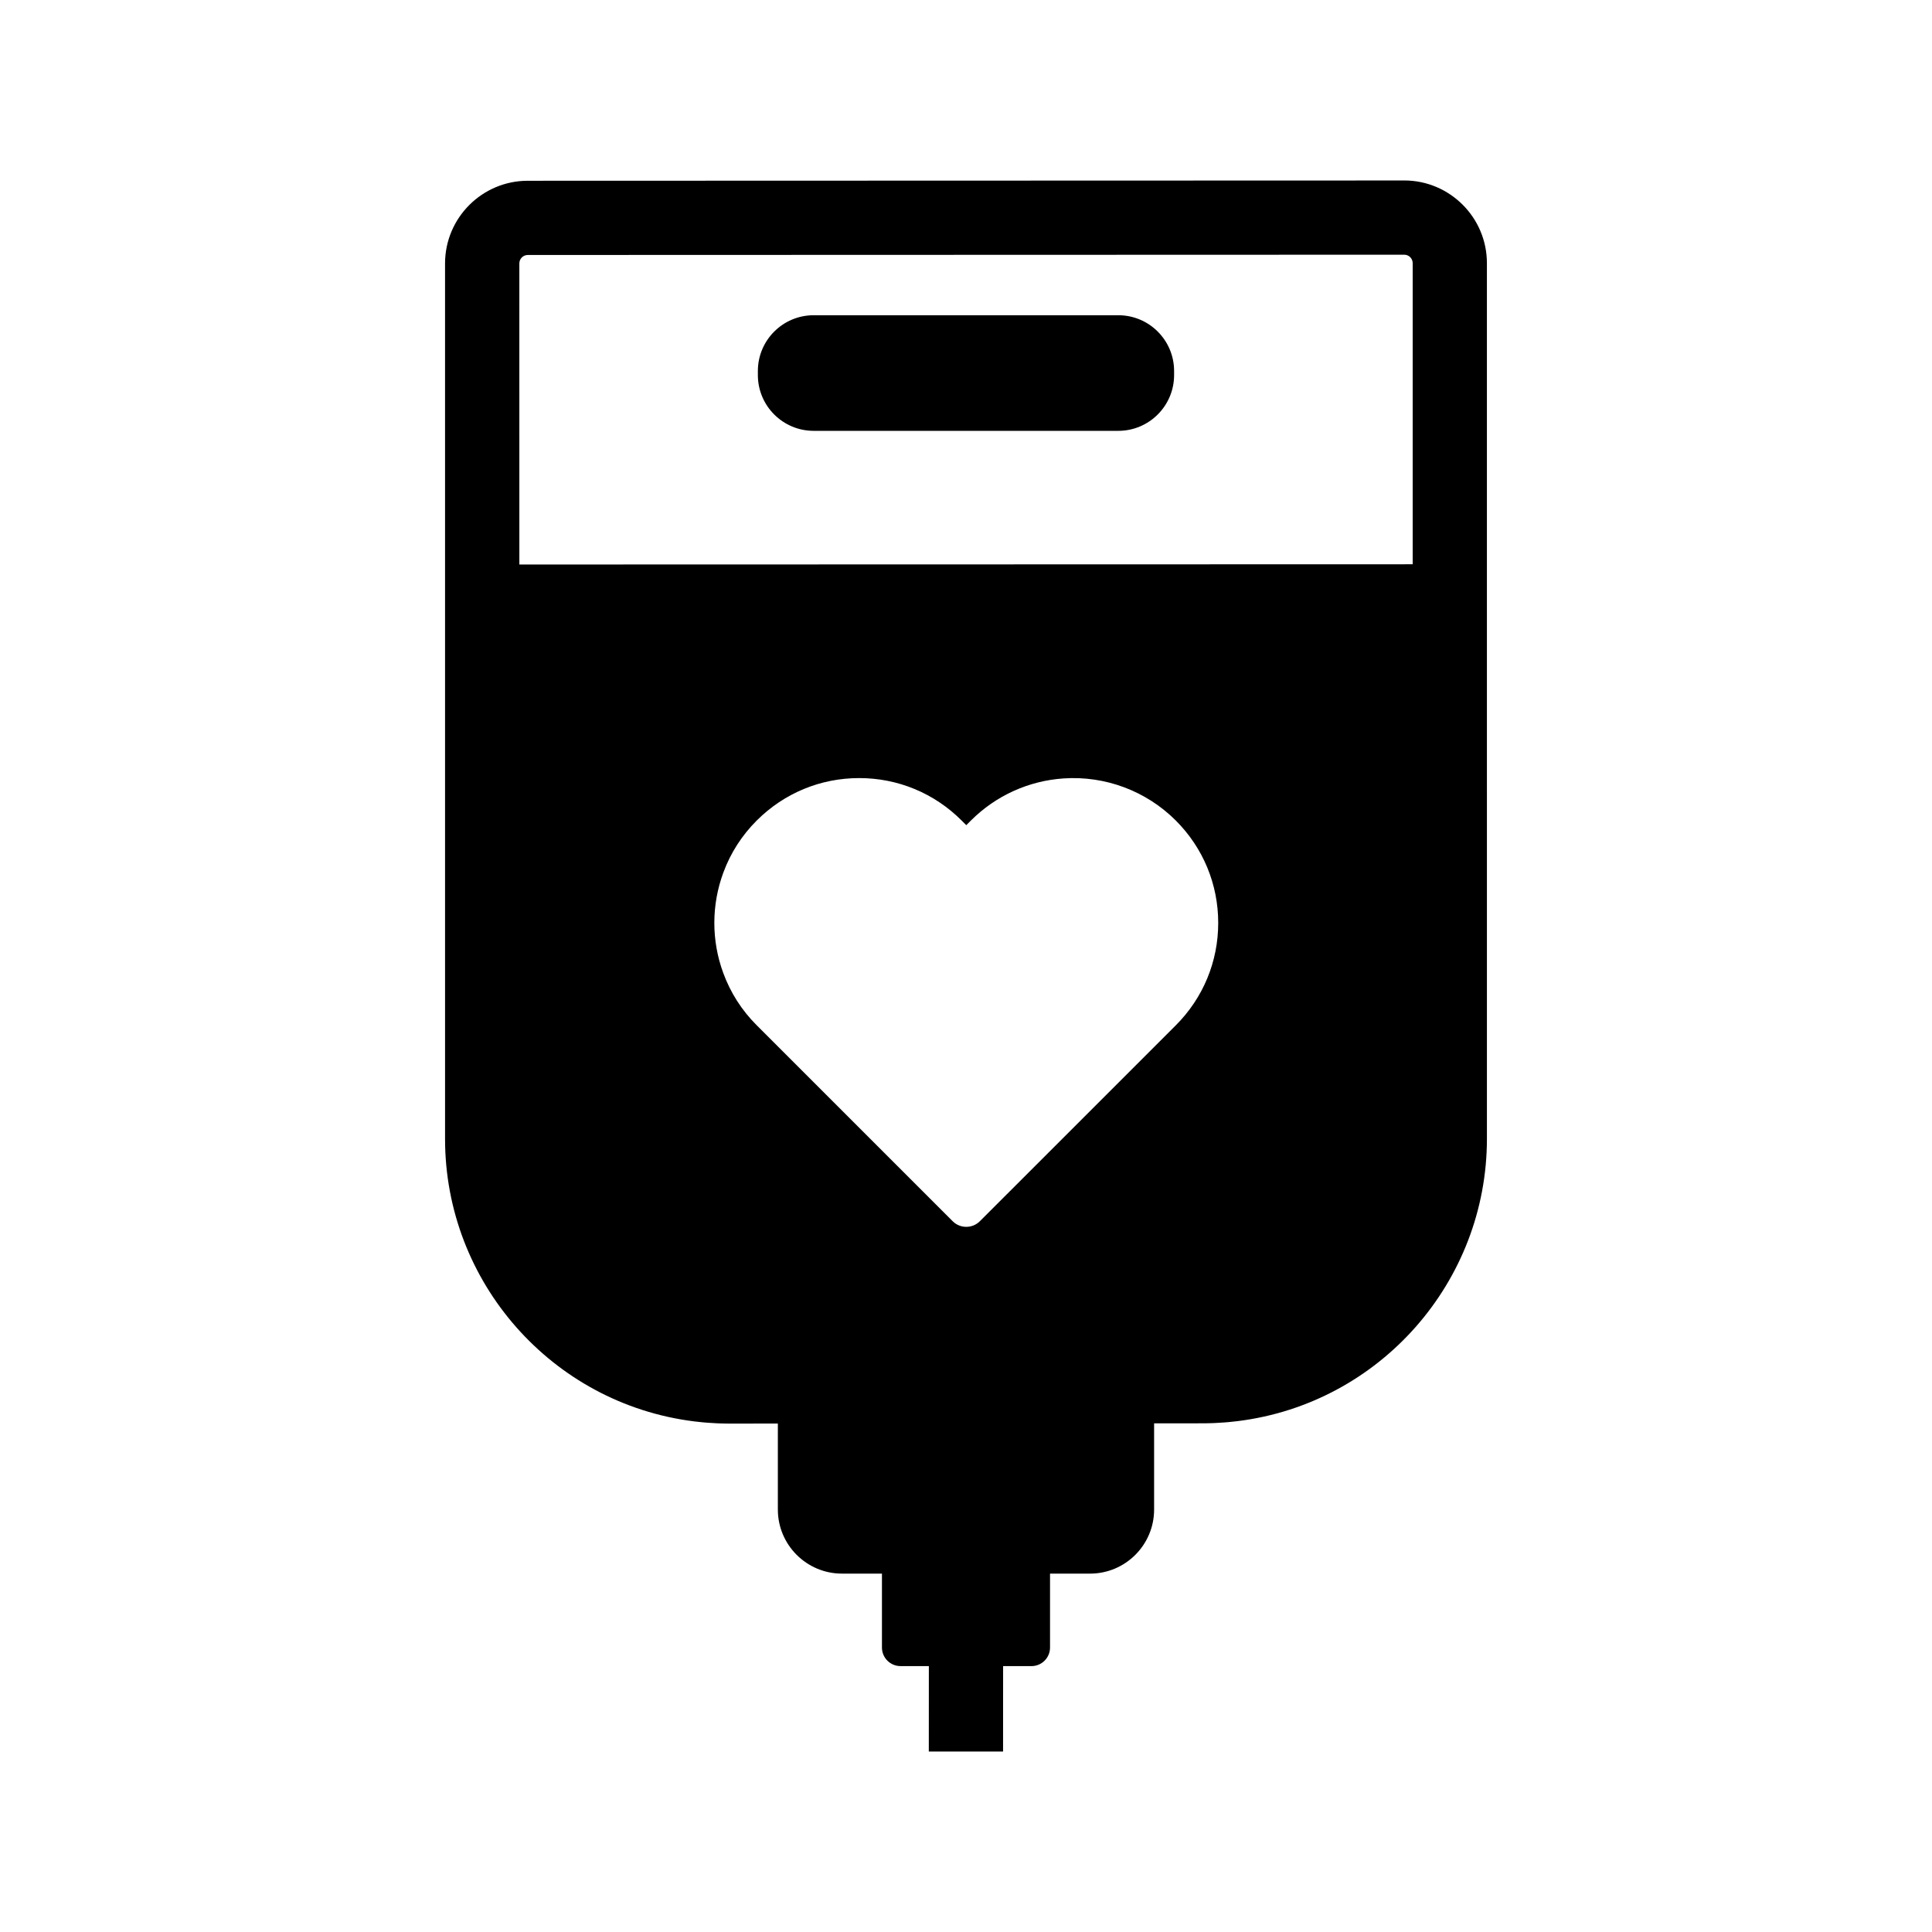 <?xml version="1.0" encoding="UTF-8"?>
<!-- Uploaded to: ICON Repo, www.iconrepo.com, Generator: ICON Repo Mixer Tools -->
<svg fill="#000000" width="800px" height="800px" version="1.1" viewBox="144 144 512 512" xmlns="http://www.w3.org/2000/svg">
 <g>
  <path d="m440.36 227.54c8.164 0 14.789 6.621 14.789 14.789v1.059c0 8.168-6.629 14.789-14.789 14.789h-80.73c-8.164 0-14.789-6.621-14.789-14.789v-1.059c0-8.168 6.629-14.789 14.789-14.789z"/>
  <path d="m516.13 191.83-232.27 0.074c-12.082 0-21.918 9.836-21.918 21.918l0.004 232.03c0 37.934 28.344 70.102 65.934 74.82 0.586 0.074 1.176 0.145 1.766 0.195 0.316 0.039 0.625 0.062 0.945 0.094 0.328 0.031 0.656 0.059 0.984 0.078 0.777 0.062 1.574 0.109 2.367 0.145 0.285 0.016 0.57 0.023 0.867 0.035 0.449 0.02 0.906 0.031 1.363 0.035 0.395 0.004 0.793 0.012 1.191 0.012l12.777-0.012v22.793c0 9.359 7.617 16.973 16.973 16.973h10.613v19.59c0 2.715 2.203 4.922 4.922 4.922h7.508l-0.012 22.633 19.68 0.012 0.012-22.641h7.512c2.715 0 4.922-2.203 4.922-4.922v-19.59h10.609c9.363 0 16.973-7.617 16.973-16.973v-22.848l12.789-0.012c0.398 0 0.793-0.004 1.176-0.012 0.457-0.004 0.914-0.016 1.371-0.035h0.055c0.277-0.012 0.543-0.02 0.812-0.035 0.793-0.035 1.59-0.078 2.367-0.145 0.328-0.02 0.656-0.051 0.984-0.078 0.316-0.031 0.625-0.055 0.945-0.094 0.586-0.055 1.176-0.121 1.77-0.195 37.586-4.719 65.93-36.887 65.93-74.82l-0.004-232.04c0-12.086-9.832-21.914-21.922-21.914zm-112.45 275.8c-0.965 0.965-2.25 1.496-3.609 1.496-1.367 0-2.648-0.531-3.609-1.496l-51.914-51.91c-3.988-3.984-6.981-8.668-8.898-13.922-3.148-8.586-3.125-18.035 0.062-26.613 1.922-5.188 4.894-9.809 8.836-13.746 7.254-7.246 16.891-11.242 27.141-11.242 10.254 0 19.898 3.996 27.145 11.242l1.238 1.238 1.238-1.238c6.578-6.578 15.305-10.535 24.574-11.152 11.039-0.738 21.875 3.324 29.707 11.152 7.254 7.254 11.246 16.891 11.246 27.145 0 10.254-3.996 19.891-11.246 27.141zm-122.05-253.82c0-1.234 1.004-2.238 2.242-2.238l232.27-0.074c1.23 0 2.234 1.004 2.234 2.238v79.801l-236.74 0.062z"/>
 </g>
</svg>